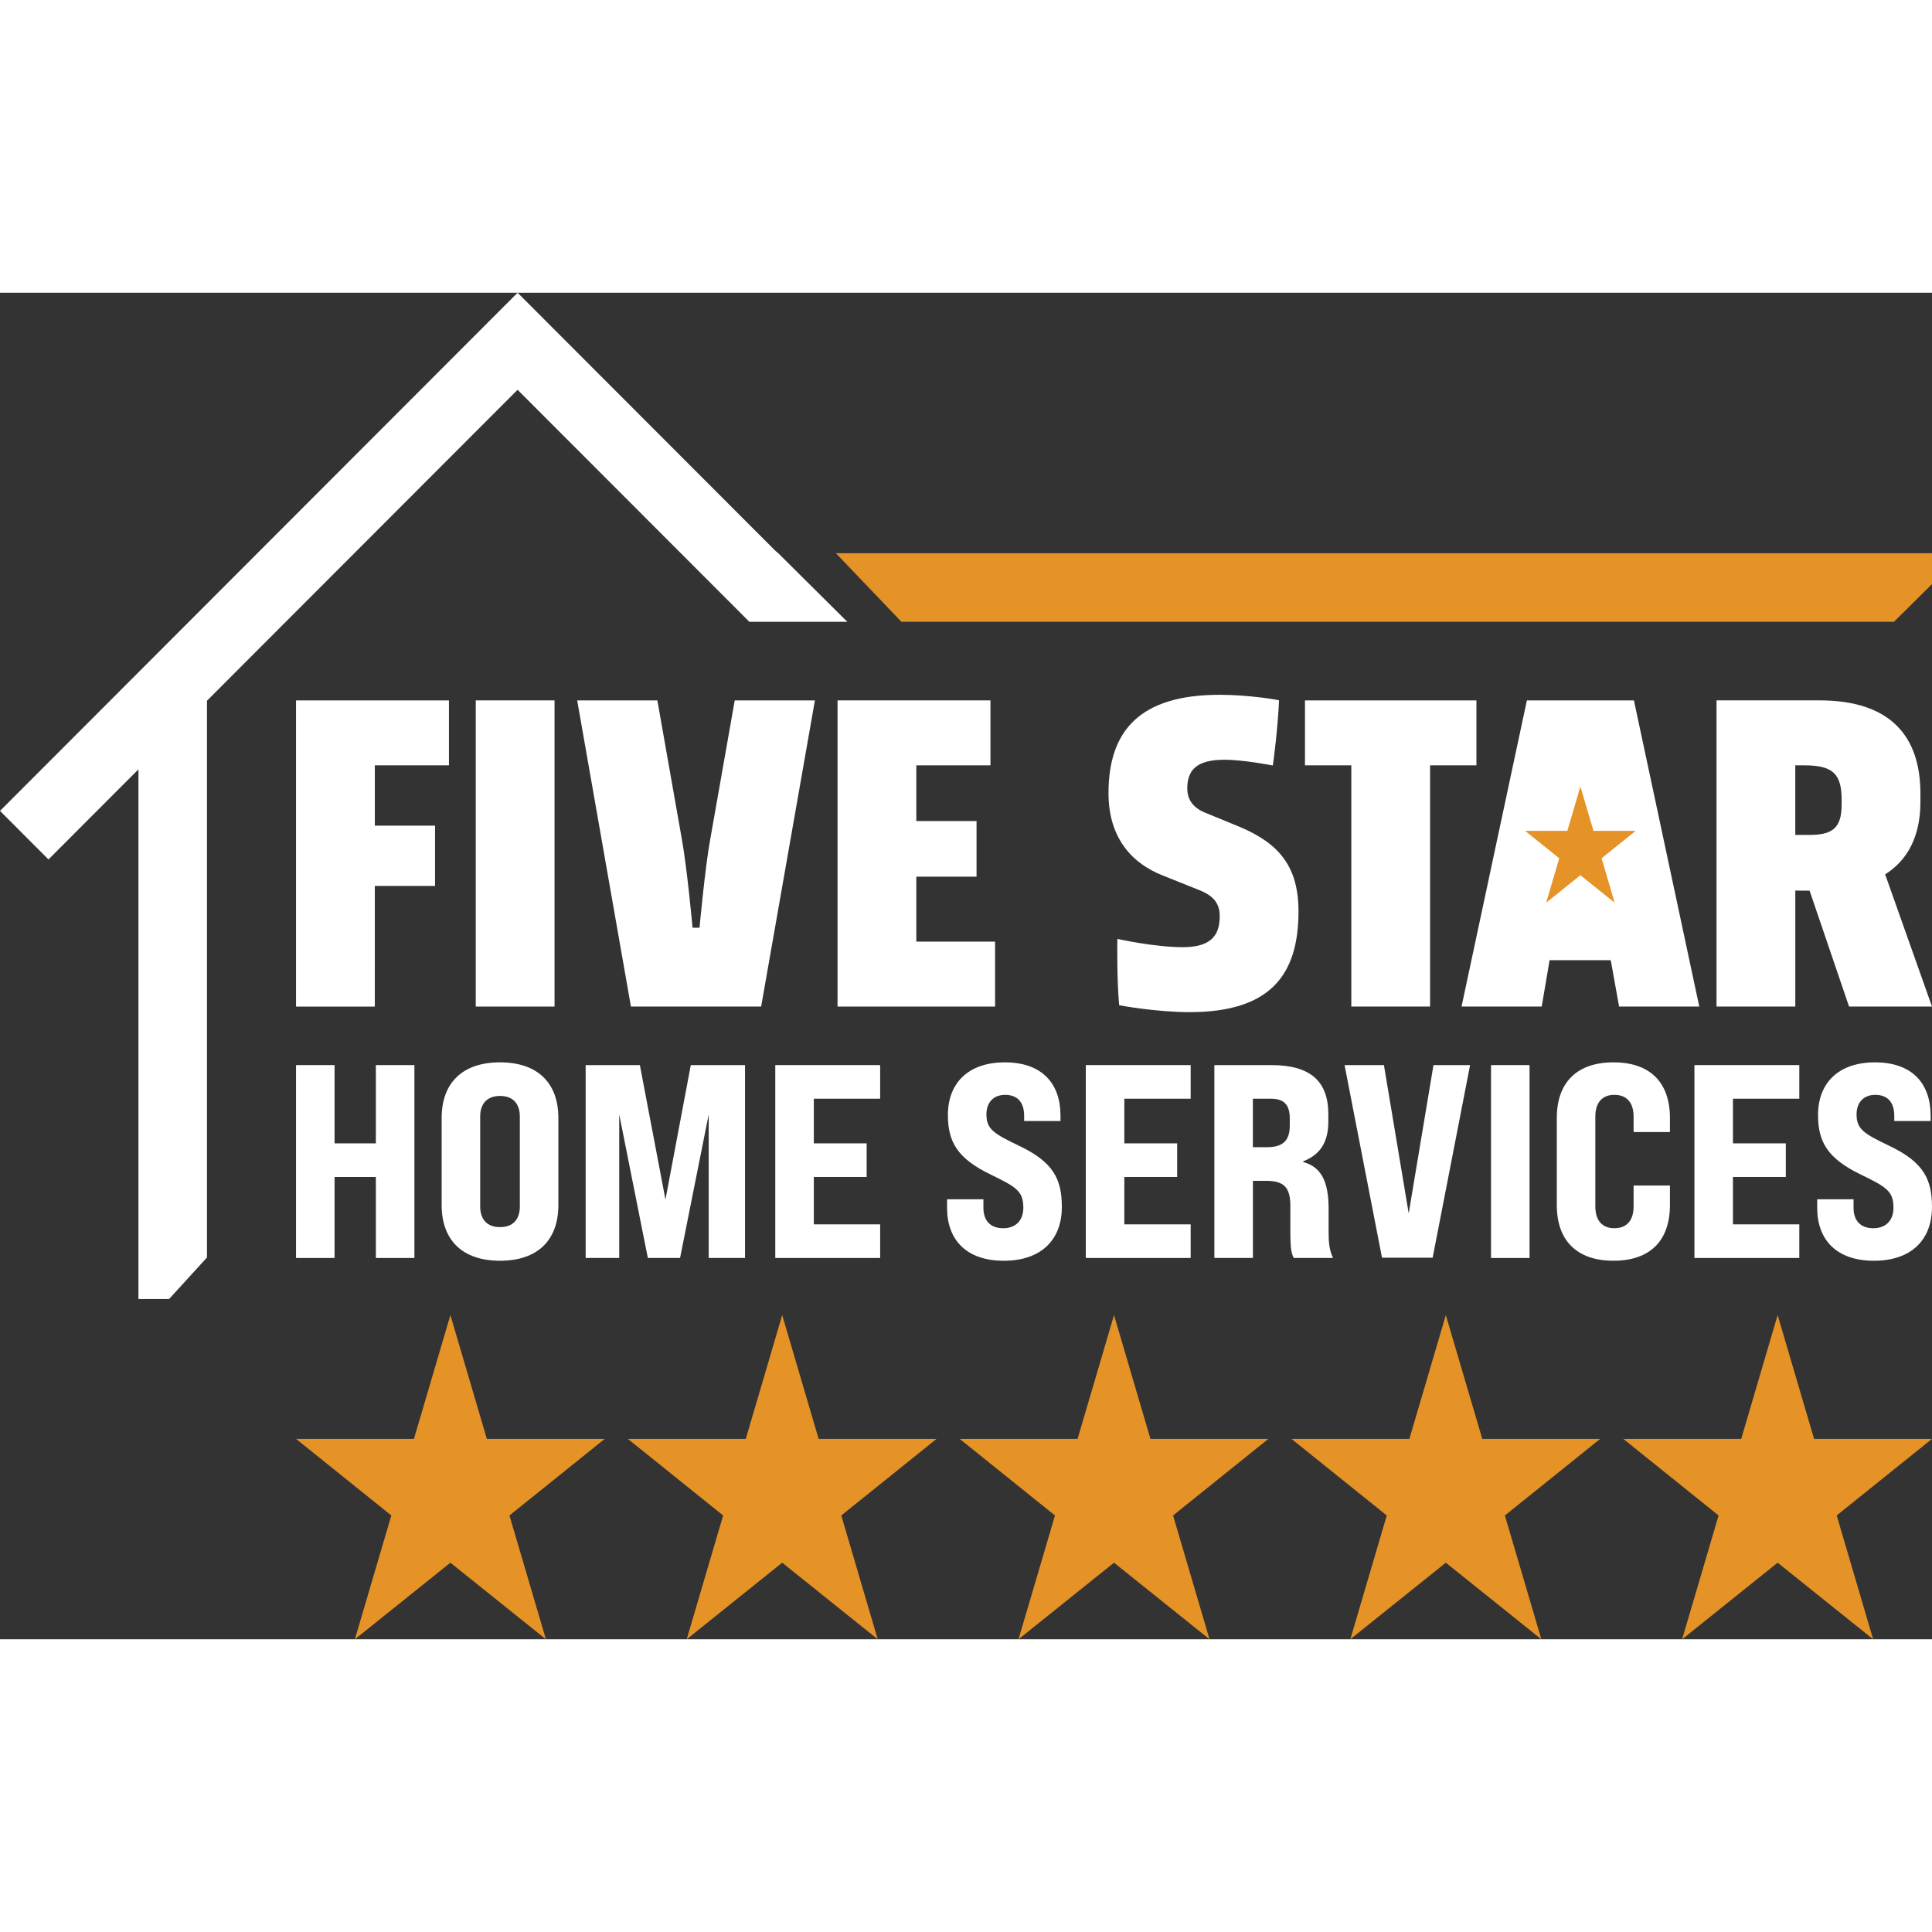 <svg xmlns="http://www.w3.org/2000/svg" fill="none" height="900" viewBox="0 0 231 161" width="900"><rect x="0" y="0" width="231" height="161" fill="#333333" stroke="none"/><path d="m44.816 70.929h7.201v-7.21h-7.201v-7.21h8.863v-7.766h-18.284v36.608h9.42z" fill="white"/><path d="m66.303 48.742h-9.418v36.608h9.418z" fill="white"/><path d="m91.007 85.35 6.428-36.608h-9.586l-2.936 16.641c-.61 3.329-1.275 10.538-1.275 10.538h-.832s-.664-7.209-1.273-10.538l-2.936-16.641h-9.586l6.426 36.608z" fill="white"/><path d="m118.977 77.586h-9.418v-7.766h7.202v-6.655h-7.202v-6.657h8.865v-7.766h-18.283v36.608h18.836z" fill="white"/><path d="m138.967 69.654 4.433 1.776c1.661.665 2.436 1.554 2.436 3.105 0 2.275-.997 3.715-4.432 3.715-3.38 0-7.802-.992-7.802-.992l-.011.605s-.055 4.437.222 7.322c.223.055 4.488.831 8.421.831 9.586 0 13.02-4.382 13.02-12.037 0-5.325-2.272-8.097-6.98-10.094l-4.323-1.776c-.886-.388-1.994-1.166-1.994-2.829 0-2.164 1.054-3.441 4.434-3.441 2.327 0 5.792.687 5.792.687l.081-.574s.498-3.606.665-7.212c0-.055-3.602-.667-7.093-.667-9.529 0-13.297 4.271-13.297 11.76.002 5.493 2.938 8.433 6.428 9.821z" fill="white"/><path d="m161.571 85.35h9.418v-28.842h5.54v-7.766h-20.5v7.766h5.542z" fill="white"/><path d="m214.656 71.483 1.708.009 4.719 13.858h9.917l-4.473-12.621v-.002l-1.127-3.179-.004.002-.002-.006c2.715-1.702 4.221-4.585 4.221-8.659v-.998c0-6.823-3.545-11.148-12.078-11.148h-12.3v36.608h9.419zm0-14.975h1.106c3.491 0 4.433 1.109 4.433 4.16v.556c0 2.885-1.219 3.604-3.878 3.604h-1.663v-8.32z" fill="white"/><path d="m203.174 85.35-7.814-36.608h-12.798l-7.812 36.608h9.586l.94-5.546h7.314l.997 5.546z" fill="white"/><path d="m182.35 64.342h5.05l1.561-5.305 1.564 5.305h5.05l-4.082 3.28 1.562 5.305-4.094-3.28-4.091 3.28 1.561-5.305z" fill="#e59227"/><path d="m58.209 137.041-4.358-14.803-4.358 14.803h-14.097l11.393 9.156-4.358 14.803 11.42-9.156 11.42 9.156-4.358-14.803 11.393-9.156z" fill="#e59227"/><path d="m97.882 137.041-4.358-14.803-4.356 14.803h-14.098l11.393 9.156-4.356 14.803 11.418-9.156 11.42 9.156-4.357-14.803 11.392-9.156z" fill="#e59227"/><path d="m137.554 137.041-4.356-14.803-4.358 14.803h-14.097l11.394 9.156-4.359 14.803 11.42-9.156 11.42 9.156-4.359-14.803 11.394-9.156z" fill="#e59227"/><path d="m177.229 137.041-4.358-14.803-4.359 14.803h-14.096l11.393 9.156-4.358 14.803 11.42-9.156 11.42 9.156-4.359-14.803 11.394-9.156z" fill="#e59227"/><path d="m216.902 137.041-4.358-14.803-4.357 14.803h-14.098l11.393 9.156-4.358 14.803 11.42-9.156 11.419 9.156-4.358-14.803 11.393-9.156z" fill="#e59227"/><g fill="white"><path d="m35.395 92.349h4.607v9.357h4.938v-9.357h4.607v23.062h-4.607v-9.686h-4.938v9.686h-4.607z"/><path d="m52.807 109.086v-10.412c0-4.184 2.468-6.655 6.977-6.655s6.977 2.471 6.977 6.655v10.412c0 4.184-2.468 6.655-6.977 6.655-4.507 0-6.977-2.471-6.977-6.655zm9.347.164v-10.742c0-1.548-.822-2.471-2.37-2.471-1.546 0-2.37.923-2.37 2.471v10.742c0 1.548.822 2.47 2.37 2.47 1.548.002 2.37-.92 2.37-2.47z"/><path d="m70.022 92.349h6.484l3.06 16.078 3.029-16.078h6.484v23.062h-4.343v-17.166l-3.424 17.166h-3.85l-3.424-17.166v17.166h-4.014v-23.062z"/><path d="m92.697 92.349h12.539v4.019h-7.932v5.337h6.318v4.019h-6.318v5.666h7.932v4.019h-12.539z"/><path d="m113.236 109.415v-1.02h4.346v1.02c0 1.417.724 2.439 2.37 2.439 1.448 0 2.402-.889 2.402-2.439 0-1.977-.79-2.47-3.917-3.986-3.948-1.911-5.101-3.887-5.101-7.116 0-3.757 2.37-6.293 6.813-6.293s6.648 2.537 6.648 6.359v.659h-4.345v-.627c0-1.45-.659-2.505-2.271-2.505-1.414 0-2.238.923-2.238 2.339 0 1.779.888 2.307 3.982 3.789 4.048 1.943 5.035 3.986 5.035 7.282 0 3.888-2.436 6.425-6.944 6.425-4.509 0-6.78-2.537-6.78-6.326z"/><path d="m129.823 92.349h12.539v4.019h-7.932v5.337h6.318v4.019h-6.318v5.666h7.932v4.019h-12.539z"/><path d="m145.195 92.349h6.813c4.607 0 6.814 1.877 6.814 5.864v.889c0 2.438-.954 3.954-2.995 4.743v.1c2.107.559 3.028 2.273 3.028 5.568v2.703c0 1.284.066 2.207.527 3.195h-4.706c-.264-.625-.395-.954-.395-3.229v-2.998c0-2.207-.756-2.998-2.897-2.998h-1.58v9.225h-4.607v-23.062zm6.285 9.818c1.909 0 2.731-.791 2.731-2.57v-.889c0-1.614-.69-2.339-2.238-2.339h-2.173v5.798z"/><path d="m160.763 92.349h4.706l2.963 17.726 2.962-17.726h4.377l-4.476 23.03h-6.055z"/><path d="m178.273 92.349h4.607v23.062h-4.607z"/><path d="m186.14 109.086v-10.412c0-4.284 2.436-6.655 6.779-6.655 4.345 0 6.747 2.373 6.747 6.655v1.68h-4.345v-1.846c0-1.68-.822-2.603-2.304-2.603-1.449 0-2.271.923-2.271 2.603v10.742c0 1.68.822 2.602 2.271 2.602 1.48 0 2.304-.922 2.304-2.602v-2.505h4.345v2.339c0 4.284-2.402 6.655-6.747 6.655-4.345.002-6.779-2.371-6.779-6.653z"/><path d="m202.595 92.349h12.539v4.019h-7.933v5.337h6.319v4.019h-6.319v5.666h7.933v4.019h-12.539z"/><path d="m217.274 109.415v-1.02h4.346v1.02c0 1.417.724 2.439 2.37 2.439 1.448 0 2.402-.889 2.402-2.439 0-1.977-.79-2.47-3.917-3.986-3.948-1.911-5.101-3.887-5.101-7.116 0-3.757 2.37-6.293 6.813-6.293s6.648 2.537 6.648 6.359v.659h-4.345v-.627c0-1.45-.659-2.505-2.271-2.505-1.414 0-2.238.923-2.238 2.339 0 1.779.888 2.307 3.982 3.789 4.048 1.943 5.035 3.986 5.035 7.282 0 3.888-2.436 6.425-6.944 6.425-4.509 0-6.78-2.537-6.78-6.326z"/></g><path d="m230.998 31.143h-131.057l7.841 8.205h118.668l4.548-4.504z" fill="#e59227"/><path d="m89.599 39.348h11.713l-8.261-8.205-.339-.282-30.826-30.861-61.886 61.955 5.795 5.804 10.758-10.77v63.328h3.664l4.531-4.966v-66.569l37.137-37.177z" fill="white"/></svg>